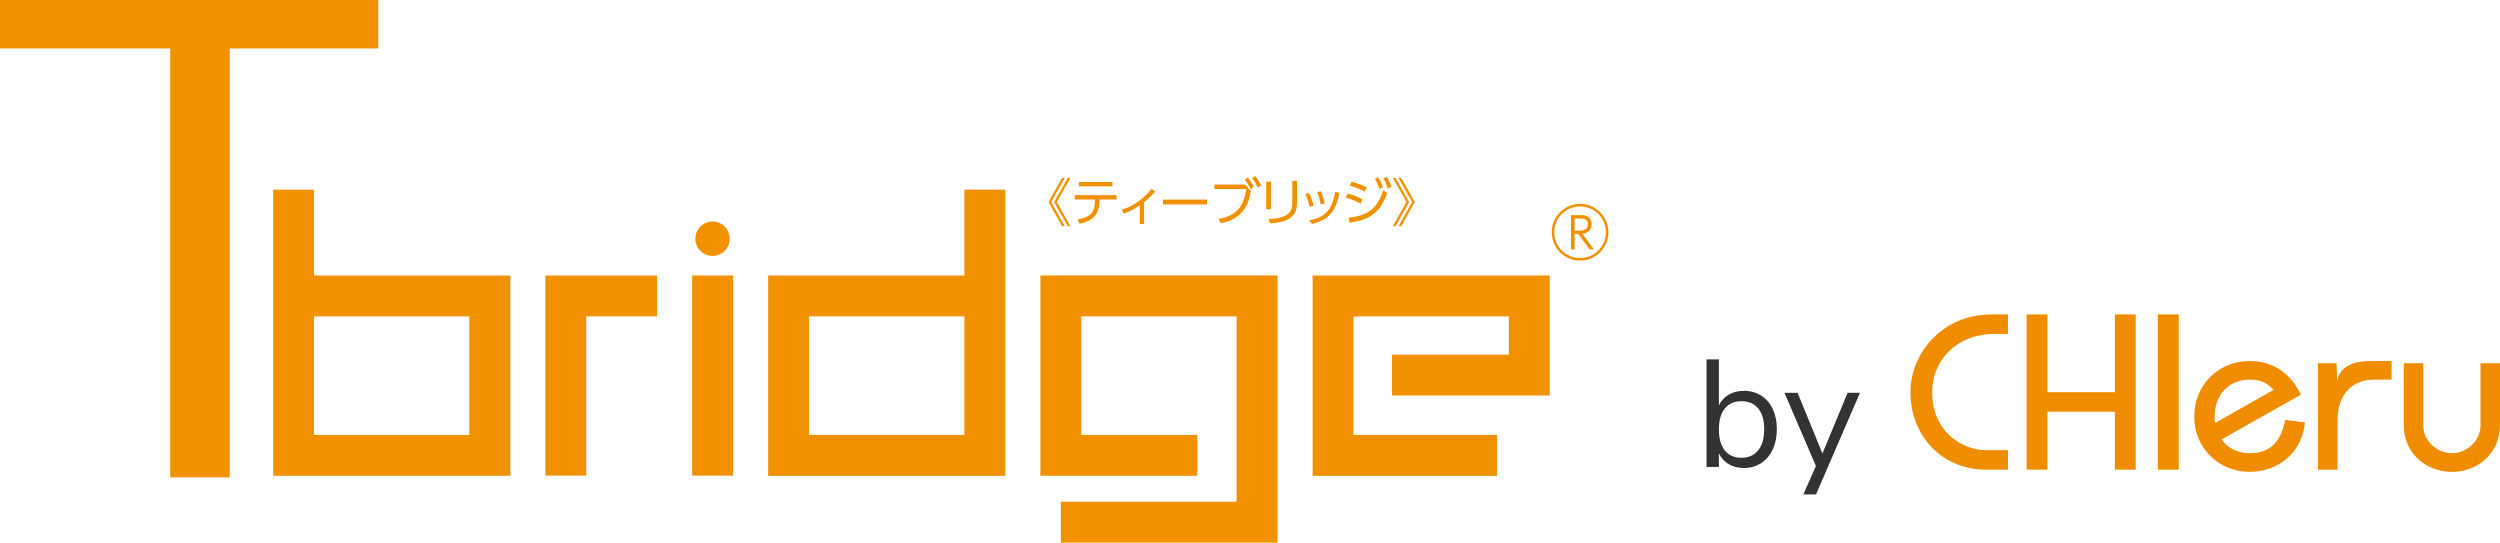 <?xml version="1.0" encoding="UTF-8"?><svg id="b" xmlns="http://www.w3.org/2000/svg" width="262.289" height="56.928" viewBox="0 0 262.289 56.928"><defs><style>.e{fill:#333;}.e,.f,.g{stroke-width:0px;}.f{fill:#f19100;}.g{fill:#f08c00;}.h{isolation:isolate;}</style></defs><g id="c"><g id="d" class="h"><g class="h"><path class="e" d="M184.771,41.5c.522.331.928.8,1.216,1.408s.433,1.312.433,2.112c0,.811-.145,1.522-.433,2.136s-.693,1.091-1.216,1.432c-.522.342-1.125.513-1.808.513-.608,0-1.139-.134-1.593-.4-.453-.267-.797-.646-1.031-1.136v1.424h-1.296v-11.28h1.296v4.832c.234-.49.578-.869,1.031-1.136.454-.267.984-.4,1.593-.4.683,0,1.285.166,1.808.496ZM184.467,47.236c.416-.528.624-1.267.624-2.216,0-.929-.208-1.648-.624-2.16s-1.003-.769-1.761-.769-1.341.257-1.752.769c-.41.512-.615,1.243-.615,2.192s.205,1.683.615,2.199c.411.518.995.776,1.752.776s1.345-.264,1.761-.792Z"/><path class="e" d="M193.843,41.212h1.296l-4.608,10.656h-1.328l1.312-2.976-3.296-7.681h1.376l2.607,6.368,2.641-6.368Z"/></g></g><path class="f" d="M111.714,18.663l-1.428,2.534,1.428,2.535h-.285l-1.423-2.535,1.423-2.534h.285ZM112.304,18.663l-1.423,2.534,1.423,2.535h-.279l-1.428-2.535,1.428-2.534h.279Z"/><path class="f" d="M115.369,21.021c0,.252-.059.854-.274,1.289-.413.843-1.375,1.069-1.831,1.16l-.204-.44c1.224-.215,1.815-.661,1.815-1.982v-.123h-2.105v-.451h4.371v.451h-1.772v.097ZM116.712,19.098v.451h-3.507v-.451h3.507Z"/><path class="f" d="M120.035,23.496h-.446v-1.955c-.628.424-1.047.634-1.686.865l-.209-.408c1.401-.403,2.567-1.45,3.109-2.186l.398.274c-.365.457-.832.854-1.165,1.122v2.288Z"/><path class="f" d="M126.633,20.94v.51h-4.618v-.51h4.618Z"/><path class="f" d="M130.643,19.361l.591.682c-.134.741-.285,1.439-.865,2.132-.338.408-1.047,1.052-2.298,1.24l-.231-.456c1.686-.253,2.669-1.155,2.91-3.131h-3.34v-.467h3.233ZM130.911,18.637c.274.301.451.601.644.956l-.344.247c-.204-.419-.344-.639-.617-.977l.317-.226ZM131.706,18.47c.242.29.392.553.601.977l-.354.231c-.193-.435-.301-.623-.58-.993l.333-.215Z"/><path class="f" d="M133.347,21.95h-.494v-2.884h.494v2.884ZM136.086,21.262c0,1.794-1.471,2.089-2.841,2.175l-.145-.467c1.45-.07,2.481-.306,2.481-1.675v-2.314h.505v2.282Z"/><path class="f" d="M137.379,21.687c-.086-.516-.242-.918-.43-1.31l.403-.113c.258.494.386,1.01.456,1.316l-.43.107ZM137.347,23.131c1.665-.344,2.417-1.074,2.723-3.002l.467.097c-.354,1.836-1.042,2.83-2.889,3.27l-.301-.365ZM138.555,21.44c-.075-.44-.183-.875-.354-1.283l.397-.091c.156.354.317.924.387,1.273l-.43.102Z"/><path class="f" d="M142.747,21.37c-.279-.161-.768-.413-1.541-.639l.188-.424c.494.118,1.138.365,1.552.607l-.199.456ZM141.486,22.83c2.137-.209,3.039-1.02,3.63-2.884l.419.306c-.698,1.992-1.74,2.819-3.931,3.104l-.118-.526ZM143.183,20.103c-.494-.274-1.009-.467-1.563-.623l.193-.408c.623.14,1.149.381,1.573.585l-.204.446ZM144.6,18.599c.215.322.317.569.494,1.042l-.376.188c-.145-.446-.22-.628-.467-1.052l.349-.177ZM145.502,18.556c.172.274.317.564.478,1.047l-.381.182c-.134-.43-.22-.655-.451-1.063l.354-.166Z"/><path class="f" d="M146.134,23.733l1.423-2.535-1.423-2.534h.279l1.428,2.534-1.428,2.535h-.279ZM146.725,23.733l1.428-2.535-1.428-2.534h.285l1.423,2.534-1.423,2.535h-.285Z"/><polygon class="f" points="0 0 0 5.081 17.858 5.081 17.858 50.083 24.102 50.083 24.102 5.081 39.685 5.081 39.685 0 0 0"/><path class="f" d="M32.948,45.633h16.296v-12.439h-16.296v12.439ZM53.539,49.921h-24.88v-30.024h4.29v9.007h20.591v21.017Z"/><path class="f" d="M84.886,45.633h16.293v-12.439h-16.293v12.439ZM105.473,49.921h-24.881v-21.017h20.589v-9.007h4.292v30.024Z"/><polygon class="f" points="134.033 56.928 111.299 56.928 111.299 52.637 129.741 52.637 129.741 33.193 113.443 33.193 113.443 45.632 125.614 45.632 125.614 49.922 109.152 49.922 109.152 28.904 134.033 28.904 134.033 56.928"/><polygon class="f" points="157.077 49.921 137.715 49.921 137.715 28.904 162.592 28.904 162.592 41.495 146.037 41.495 146.037 37.207 158.3 37.207 158.3 33.194 142.002 33.194 142.002 45.633 157.077 45.633 157.077 49.921"/><polygon class="f" points="61.506 49.899 57.217 49.899 57.217 28.904 68.942 28.904 68.942 33.194 61.506 33.194 61.506 49.899"/><rect class="f" x="72.622" y="28.904" width="4.29" height="20.995"/><path class="f" d="M76.558,25.043c0,.996-.805,1.803-1.8,1.803s-1.803-.806-1.803-1.803.81-1.804,1.803-1.804,1.8.806,1.8,1.804"/><path class="f" d="M168.749,24.366c0,1.644-1.329,2.973-2.973,2.973s-2.973-1.329-2.973-2.973c0-1.658,1.344-2.973,2.973-2.973s2.973,1.315,2.973,2.973ZM163.067,24.366c0,1.497,1.212,2.71,2.71,2.71s2.71-1.212,2.71-2.71c0-1.512-1.227-2.71-2.71-2.71s-2.71,1.198-2.71,2.71ZM165.2,24.535v1.629h-.387v-3.593h1.037c.278,0,1.132,0,1.132.971,0,.687-.511.942-.957.986l1.205,1.636h-.453l-1.198-1.629h-.38ZM165.2,22.92v1.278h.526c.322,0,.869-.044.869-.657,0-.621-.518-.621-.862-.621h-.533Z"/><path class="g" d="M210.668,35.037h-1.487c-3.723,0-6.468,2.604-6.468,6.095,0,4.234,3.234,6.093,5.63,6.093h2.325v2.048h-2.325c-4.536,0-7.909-3.49-7.909-8.141,0-3.954,3.232-8.144,8.513-8.144h1.72v2.049Z"/><polygon class="g" points="212.623 49.273 212.623 32.988 214.809 32.988 214.809 41.148 221.883 41.148 221.883 32.988 224.068 32.988 224.068 49.273 221.883 49.273 221.883 43.197 214.809 43.197 214.809 49.273 212.623 49.273"/><rect class="g" x="226.395" y="32.988" width="2.186" height="16.285"/><path class="g" d="M236.001,39.828c1.258,0,1.837.372,2.535,1.071l-6.133,3.479c-.031-.221-.055-.451-.055-.689,0-2.279,1.536-3.861,3.652-3.861M239.746,44.061c-.418,2.048-1.323,3.491-3.745,3.491-1.239,0-2.275-.544-2.926-1.451l8.323-4.69c-1.046-2.163-2.791-3.536-5.397-3.536-3.094,0-5.79,2.373-5.79,5.815s2.697,5.817,5.79,5.817c3.211,0,5.584-2.234,5.817-5.188l-2.072-.257Z"/><path class="g" d="M243.192,38.107h1.951l.05,1.839c.401-1.812,2.209-2.072,3.581-2.072h2.142v1.954h-1.978c-2.687.116-3.671,2.085-3.7,4.233v5.212h-2.045v-11.166Z"/><path class="g" d="M262.289,38.107v6.512c0,2.932-2.325,4.887-5.05,4.887s-5.045-1.954-5.045-4.887v-6.512h2.045v6.512c0,1.723,1.536,2.932,2.999,2.932s3.005-1.21,3.005-2.932v-6.512h2.046Z"/></g></svg>